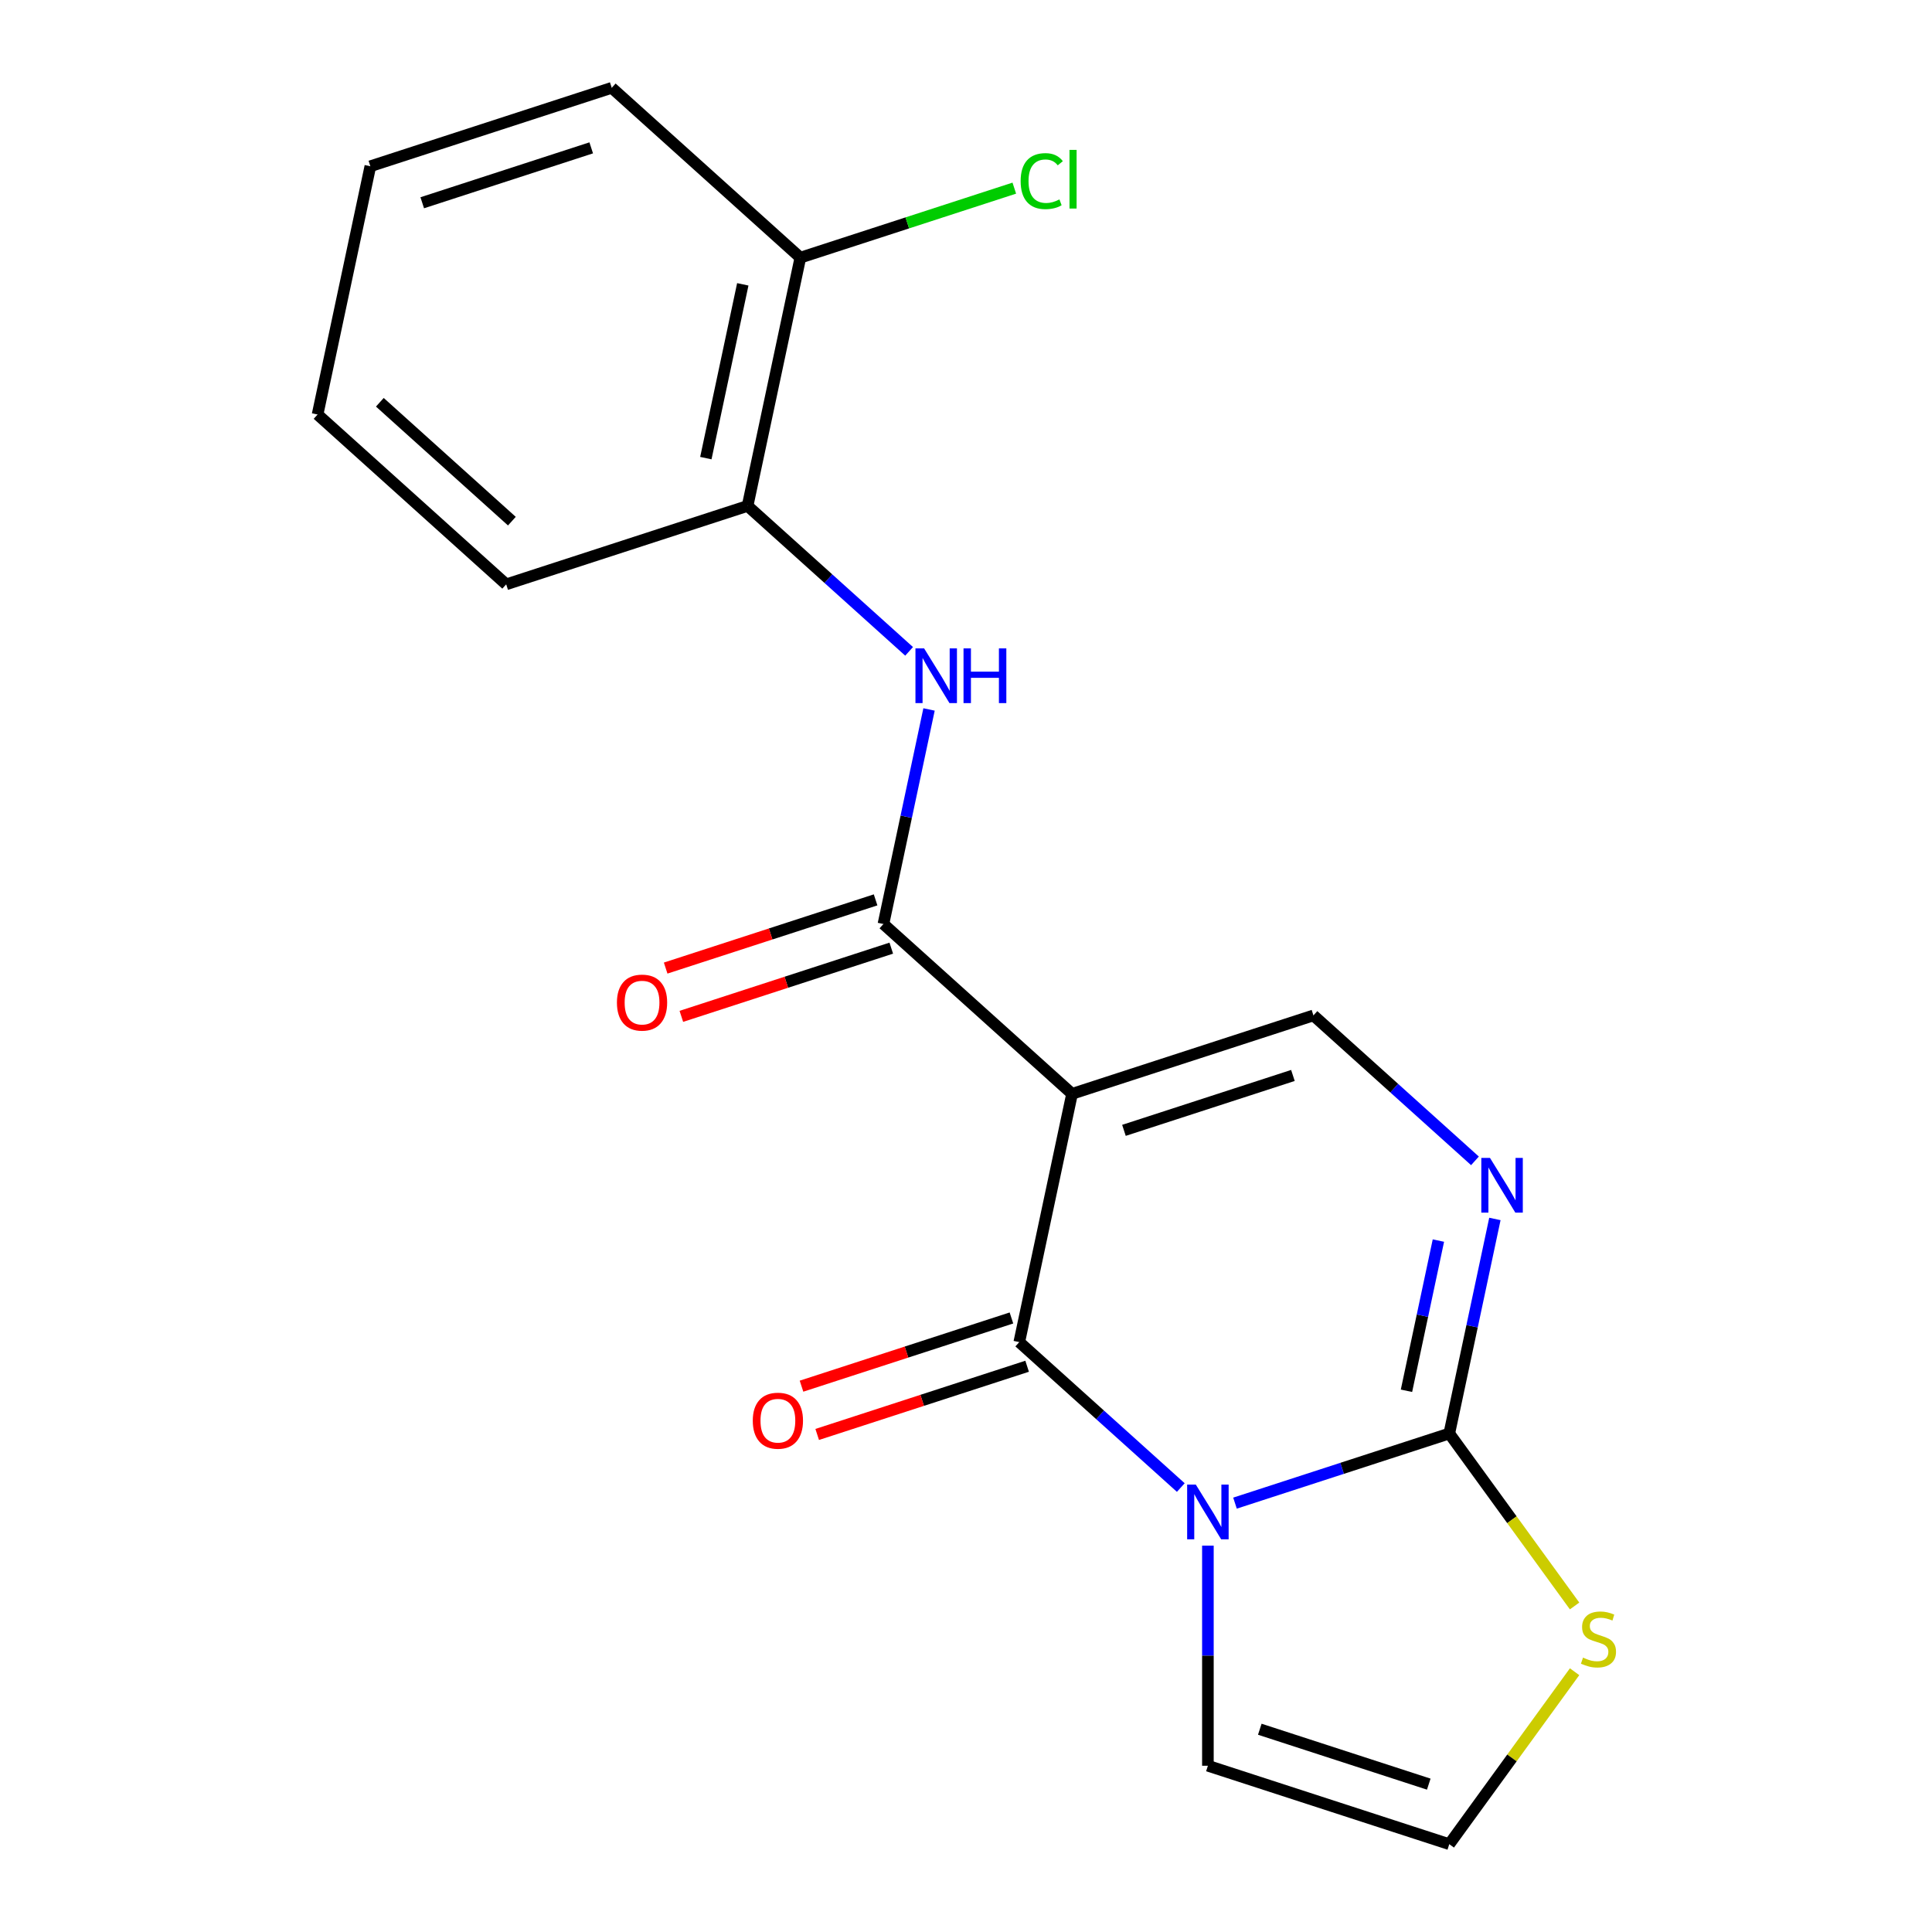 <?xml version='1.0' encoding='iso-8859-1'?>
<svg version='1.1' baseProfile='full'
              xmlns='http://www.w3.org/2000/svg'
                      xmlns:rdkit='http://www.rdkit.org/xml'
                      xmlns:xlink='http://www.w3.org/1999/xlink'
                  xml:space='preserve'
width='1000px' height='1000px' viewBox='0 0 1000 1000'>
<!-- END OF HEADER -->
<rect style='opacity:1.0;fill:#FFFFFF;stroke:none' width='1000' height='1000' x='0' y='0'> </rect>
<path class='bond-1' d='M 611.182,769.95 L 569.38,732.311' style='fill:none;fill-rule:evenodd;stroke:#0000FF;stroke-width:6px;stroke-linecap:butt;stroke-linejoin:miter;stroke-opacity:1' />
<path class='bond-1' d='M 569.38,732.311 L 527.578,694.673' style='fill:none;fill-rule:evenodd;stroke:#000000;stroke-width:6px;stroke-linecap:butt;stroke-linejoin:miter;stroke-opacity:1' />
<path class='bond-2' d='M 639.231,778.021 L 694.69,760.001' style='fill:none;fill-rule:evenodd;stroke:#0000FF;stroke-width:6px;stroke-linecap:butt;stroke-linejoin:miter;stroke-opacity:1' />
<path class='bond-2' d='M 694.69,760.001 L 750.148,741.981' style='fill:none;fill-rule:evenodd;stroke:#000000;stroke-width:6px;stroke-linecap:butt;stroke-linejoin:miter;stroke-opacity:1' />
<path class='bond-8' d='M 625.206,800.022 L 625.206,856.986' style='fill:none;fill-rule:evenodd;stroke:#0000FF;stroke-width:6px;stroke-linecap:butt;stroke-linejoin:miter;stroke-opacity:1' />
<path class='bond-8' d='M 625.206,856.986 L 625.206,913.949' style='fill:none;fill-rule:evenodd;stroke:#000000;stroke-width:6px;stroke-linecap:butt;stroke-linejoin:miter;stroke-opacity:1' />
<path class='bond-0' d='M 554.892,566.171 L 527.578,694.673' style='fill:none;fill-rule:evenodd;stroke:#000000;stroke-width:6px;stroke-linecap:butt;stroke-linejoin:miter;stroke-opacity:1' />
<path class='bond-3' d='M 554.892,566.171 L 457.264,478.267' style='fill:none;fill-rule:evenodd;stroke:#000000;stroke-width:6px;stroke-linecap:butt;stroke-linejoin:miter;stroke-opacity:1' />
<path class='bond-20' d='M 554.892,566.171 L 679.834,525.575' style='fill:none;fill-rule:evenodd;stroke:#000000;stroke-width:6px;stroke-linecap:butt;stroke-linejoin:miter;stroke-opacity:1' />
<path class='bond-20' d='M 581.752,585.07 L 669.212,556.653' style='fill:none;fill-rule:evenodd;stroke:#000000;stroke-width:6px;stroke-linecap:butt;stroke-linejoin:miter;stroke-opacity:1' />
<path class='bond-11' d='M 523.518,682.178 L 469.19,699.831' style='fill:none;fill-rule:evenodd;stroke:#000000;stroke-width:6px;stroke-linecap:butt;stroke-linejoin:miter;stroke-opacity:1' />
<path class='bond-11' d='M 469.19,699.831 L 414.861,717.483' style='fill:none;fill-rule:evenodd;stroke:#FF0000;stroke-width:6px;stroke-linecap:butt;stroke-linejoin:miter;stroke-opacity:1' />
<path class='bond-11' d='M 531.638,707.167 L 477.309,724.819' style='fill:none;fill-rule:evenodd;stroke:#000000;stroke-width:6px;stroke-linecap:butt;stroke-linejoin:miter;stroke-opacity:1' />
<path class='bond-11' d='M 477.309,724.819 L 422.98,742.472' style='fill:none;fill-rule:evenodd;stroke:#FF0000;stroke-width:6px;stroke-linecap:butt;stroke-linejoin:miter;stroke-opacity:1' />
<path class='bond-4' d='M 750.148,741.981 L 761.951,686.453' style='fill:none;fill-rule:evenodd;stroke:#000000;stroke-width:6px;stroke-linecap:butt;stroke-linejoin:miter;stroke-opacity:1' />
<path class='bond-4' d='M 761.951,686.453 L 773.754,630.925' style='fill:none;fill-rule:evenodd;stroke:#0000FF;stroke-width:6px;stroke-linecap:butt;stroke-linejoin:miter;stroke-opacity:1' />
<path class='bond-4' d='M 727.989,719.86 L 736.251,680.99' style='fill:none;fill-rule:evenodd;stroke:#000000;stroke-width:6px;stroke-linecap:butt;stroke-linejoin:miter;stroke-opacity:1' />
<path class='bond-4' d='M 736.251,680.99 L 744.513,642.12' style='fill:none;fill-rule:evenodd;stroke:#0000FF;stroke-width:6px;stroke-linecap:butt;stroke-linejoin:miter;stroke-opacity:1' />
<path class='bond-7' d='M 750.148,741.981 L 782.576,786.613' style='fill:none;fill-rule:evenodd;stroke:#000000;stroke-width:6px;stroke-linecap:butt;stroke-linejoin:miter;stroke-opacity:1' />
<path class='bond-7' d='M 782.576,786.613 L 815.003,831.245' style='fill:none;fill-rule:evenodd;stroke:#CCCC00;stroke-width:6px;stroke-linecap:butt;stroke-linejoin:miter;stroke-opacity:1' />
<path class='bond-6' d='M 457.264,478.267 L 469.066,422.738' style='fill:none;fill-rule:evenodd;stroke:#000000;stroke-width:6px;stroke-linecap:butt;stroke-linejoin:miter;stroke-opacity:1' />
<path class='bond-6' d='M 469.066,422.738 L 480.869,367.21' style='fill:none;fill-rule:evenodd;stroke:#0000FF;stroke-width:6px;stroke-linecap:butt;stroke-linejoin:miter;stroke-opacity:1' />
<path class='bond-12' d='M 453.204,465.772 L 398.875,483.425' style='fill:none;fill-rule:evenodd;stroke:#000000;stroke-width:6px;stroke-linecap:butt;stroke-linejoin:miter;stroke-opacity:1' />
<path class='bond-12' d='M 398.875,483.425 L 344.546,501.077' style='fill:none;fill-rule:evenodd;stroke:#FF0000;stroke-width:6px;stroke-linecap:butt;stroke-linejoin:miter;stroke-opacity:1' />
<path class='bond-12' d='M 461.323,490.761 L 406.994,508.413' style='fill:none;fill-rule:evenodd;stroke:#000000;stroke-width:6px;stroke-linecap:butt;stroke-linejoin:miter;stroke-opacity:1' />
<path class='bond-12' d='M 406.994,508.413 L 352.665,526.066' style='fill:none;fill-rule:evenodd;stroke:#FF0000;stroke-width:6px;stroke-linecap:butt;stroke-linejoin:miter;stroke-opacity:1' />
<path class='bond-5' d='M 763.438,600.853 L 721.636,563.214' style='fill:none;fill-rule:evenodd;stroke:#0000FF;stroke-width:6px;stroke-linecap:butt;stroke-linejoin:miter;stroke-opacity:1' />
<path class='bond-5' d='M 721.636,563.214 L 679.834,525.575' style='fill:none;fill-rule:evenodd;stroke:#000000;stroke-width:6px;stroke-linecap:butt;stroke-linejoin:miter;stroke-opacity:1' />
<path class='bond-9' d='M 470.553,337.138 L 428.751,299.499' style='fill:none;fill-rule:evenodd;stroke:#0000FF;stroke-width:6px;stroke-linecap:butt;stroke-linejoin:miter;stroke-opacity:1' />
<path class='bond-9' d='M 428.751,299.499 L 386.949,261.861' style='fill:none;fill-rule:evenodd;stroke:#000000;stroke-width:6px;stroke-linecap:butt;stroke-linejoin:miter;stroke-opacity:1' />
<path class='bond-19' d='M 815.003,865.281 L 782.576,909.913' style='fill:none;fill-rule:evenodd;stroke:#CCCC00;stroke-width:6px;stroke-linecap:butt;stroke-linejoin:miter;stroke-opacity:1' />
<path class='bond-19' d='M 782.576,909.913 L 750.148,954.545' style='fill:none;fill-rule:evenodd;stroke:#000000;stroke-width:6px;stroke-linecap:butt;stroke-linejoin:miter;stroke-opacity:1' />
<path class='bond-10' d='M 625.206,913.949 L 750.148,954.545' style='fill:none;fill-rule:evenodd;stroke:#000000;stroke-width:6px;stroke-linecap:butt;stroke-linejoin:miter;stroke-opacity:1' />
<path class='bond-10' d='M 652.067,895.05 L 739.526,923.468' style='fill:none;fill-rule:evenodd;stroke:#000000;stroke-width:6px;stroke-linecap:butt;stroke-linejoin:miter;stroke-opacity:1' />
<path class='bond-13' d='M 386.949,261.861 L 414.263,133.359' style='fill:none;fill-rule:evenodd;stroke:#000000;stroke-width:6px;stroke-linecap:butt;stroke-linejoin:miter;stroke-opacity:1' />
<path class='bond-13' d='M 365.346,237.123 L 384.465,147.172' style='fill:none;fill-rule:evenodd;stroke:#000000;stroke-width:6px;stroke-linecap:butt;stroke-linejoin:miter;stroke-opacity:1' />
<path class='bond-15' d='M 386.949,261.861 L 262.007,302.457' style='fill:none;fill-rule:evenodd;stroke:#000000;stroke-width:6px;stroke-linecap:butt;stroke-linejoin:miter;stroke-opacity:1' />
<path class='bond-14' d='M 414.263,133.359 L 469.632,115.369' style='fill:none;fill-rule:evenodd;stroke:#000000;stroke-width:6px;stroke-linecap:butt;stroke-linejoin:miter;stroke-opacity:1' />
<path class='bond-14' d='M 469.632,115.369 L 525,97.379' style='fill:none;fill-rule:evenodd;stroke:#00CC00;stroke-width:6px;stroke-linecap:butt;stroke-linejoin:miter;stroke-opacity:1' />
<path class='bond-16' d='M 414.263,133.359 L 316.634,45.455' style='fill:none;fill-rule:evenodd;stroke:#000000;stroke-width:6px;stroke-linecap:butt;stroke-linejoin:miter;stroke-opacity:1' />
<path class='bond-17' d='M 262.007,302.457 L 164.379,214.552' style='fill:none;fill-rule:evenodd;stroke:#000000;stroke-width:6px;stroke-linecap:butt;stroke-linejoin:miter;stroke-opacity:1' />
<path class='bond-17' d='M 264.944,269.745 L 196.604,208.212' style='fill:none;fill-rule:evenodd;stroke:#000000;stroke-width:6px;stroke-linecap:butt;stroke-linejoin:miter;stroke-opacity:1' />
<path class='bond-21' d='M 316.634,45.455 L 191.692,86.051' style='fill:none;fill-rule:evenodd;stroke:#000000;stroke-width:6px;stroke-linecap:butt;stroke-linejoin:miter;stroke-opacity:1' />
<path class='bond-21' d='M 306.012,76.532 L 218.553,104.95' style='fill:none;fill-rule:evenodd;stroke:#000000;stroke-width:6px;stroke-linecap:butt;stroke-linejoin:miter;stroke-opacity:1' />
<path class='bond-18' d='M 164.379,214.552 L 191.692,86.051' style='fill:none;fill-rule:evenodd;stroke:#000000;stroke-width:6px;stroke-linecap:butt;stroke-linejoin:miter;stroke-opacity:1' />
<path  class='atom-0' d='M 618.946 768.417
L 628.226 783.417
Q 629.146 784.897, 630.626 787.577
Q 632.106 790.257, 632.186 790.417
L 632.186 768.417
L 635.946 768.417
L 635.946 796.737
L 632.066 796.737
L 622.106 780.337
Q 620.946 778.417, 619.706 776.217
Q 618.506 774.017, 618.146 773.337
L 618.146 796.737
L 614.466 796.737
L 614.466 768.417
L 618.946 768.417
' fill='#0000FF'/>
<path  class='atom-5' d='M 771.202 599.32
L 780.482 614.32
Q 781.402 615.8, 782.882 618.48
Q 784.362 621.16, 784.442 621.32
L 784.442 599.32
L 788.202 599.32
L 788.202 627.64
L 784.322 627.64
L 774.362 611.24
Q 773.202 609.32, 771.962 607.12
Q 770.762 604.92, 770.402 604.24
L 770.402 627.64
L 766.722 627.64
L 766.722 599.32
L 771.202 599.32
' fill='#0000FF'/>
<path  class='atom-7' d='M 478.317 335.605
L 487.597 350.605
Q 488.517 352.085, 489.997 354.765
Q 491.477 357.445, 491.557 357.605
L 491.557 335.605
L 495.317 335.605
L 495.317 363.925
L 491.437 363.925
L 481.477 347.525
Q 480.317 345.605, 479.077 343.405
Q 477.877 341.205, 477.517 340.525
L 477.517 363.925
L 473.837 363.925
L 473.837 335.605
L 478.317 335.605
' fill='#0000FF'/>
<path  class='atom-7' d='M 498.717 335.605
L 502.557 335.605
L 502.557 347.645
L 517.037 347.645
L 517.037 335.605
L 520.877 335.605
L 520.877 363.925
L 517.037 363.925
L 517.037 350.845
L 502.557 350.845
L 502.557 363.925
L 498.717 363.925
L 498.717 335.605
' fill='#0000FF'/>
<path  class='atom-8' d='M 819.367 857.983
Q 819.687 858.103, 821.007 858.663
Q 822.327 859.223, 823.767 859.583
Q 825.247 859.903, 826.687 859.903
Q 829.367 859.903, 830.927 858.623
Q 832.487 857.303, 832.487 855.023
Q 832.487 853.463, 831.687 852.503
Q 830.927 851.543, 829.727 851.023
Q 828.527 850.503, 826.527 849.903
Q 824.007 849.143, 822.487 848.423
Q 821.007 847.703, 819.927 846.183
Q 818.887 844.663, 818.887 842.103
Q 818.887 838.543, 821.287 836.343
Q 823.727 834.143, 828.527 834.143
Q 831.807 834.143, 835.527 835.703
L 834.607 838.783
Q 831.207 837.383, 828.647 837.383
Q 825.887 837.383, 824.367 838.543
Q 822.847 839.663, 822.887 841.623
Q 822.887 843.143, 823.647 844.063
Q 824.447 844.983, 825.567 845.503
Q 826.727 846.023, 828.647 846.623
Q 831.207 847.423, 832.727 848.223
Q 834.247 849.023, 835.327 850.663
Q 836.447 852.263, 836.447 855.023
Q 836.447 858.943, 833.807 861.063
Q 831.207 863.143, 826.847 863.143
Q 824.327 863.143, 822.407 862.583
Q 820.527 862.063, 818.287 861.143
L 819.367 857.983
' fill='#CCCC00'/>
<path  class='atom-12' d='M 389.636 735.349
Q 389.636 728.549, 392.996 724.749
Q 396.356 720.949, 402.636 720.949
Q 408.916 720.949, 412.276 724.749
Q 415.636 728.549, 415.636 735.349
Q 415.636 742.229, 412.236 746.149
Q 408.836 750.029, 402.636 750.029
Q 396.396 750.029, 392.996 746.149
Q 389.636 742.269, 389.636 735.349
M 402.636 746.829
Q 406.956 746.829, 409.276 743.949
Q 411.636 741.029, 411.636 735.349
Q 411.636 729.789, 409.276 726.989
Q 406.956 724.149, 402.636 724.149
Q 398.316 724.149, 395.956 726.949
Q 393.636 729.749, 393.636 735.349
Q 393.636 741.069, 395.956 743.949
Q 398.316 746.829, 402.636 746.829
' fill='#FF0000'/>
<path  class='atom-13' d='M 319.321 518.943
Q 319.321 512.143, 322.681 508.343
Q 326.041 504.543, 332.321 504.543
Q 338.601 504.543, 341.961 508.343
Q 345.321 512.143, 345.321 518.943
Q 345.321 525.823, 341.921 529.743
Q 338.521 533.623, 332.321 533.623
Q 326.081 533.623, 322.681 529.743
Q 319.321 525.863, 319.321 518.943
M 332.321 530.423
Q 336.641 530.423, 338.961 527.543
Q 341.321 524.623, 341.321 518.943
Q 341.321 513.383, 338.961 510.583
Q 336.641 507.743, 332.321 507.743
Q 328.001 507.743, 325.641 510.543
Q 323.321 513.343, 323.321 518.943
Q 323.321 524.663, 325.641 527.543
Q 328.001 530.423, 332.321 530.423
' fill='#FF0000'/>
<path  class='atom-15' d='M 528.285 93.743
Q 528.285 86.703, 531.565 83.023
Q 534.885 79.303, 541.165 79.303
Q 547.005 79.303, 550.125 83.423
L 547.485 85.583
Q 545.205 82.583, 541.165 82.583
Q 536.885 82.583, 534.605 85.463
Q 532.365 88.303, 532.365 93.743
Q 532.365 99.343, 534.685 102.223
Q 537.045 105.103, 541.605 105.103
Q 544.725 105.103, 548.365 103.223
L 549.485 106.223
Q 548.005 107.183, 545.765 107.743
Q 543.525 108.303, 541.045 108.303
Q 534.885 108.303, 531.565 104.543
Q 528.285 100.783, 528.285 93.743
' fill='#00CC00'/>
<path  class='atom-15' d='M 553.565 77.583
L 557.245 77.583
L 557.245 107.943
L 553.565 107.943
L 553.565 77.583
' fill='#00CC00'/>
</svg>
